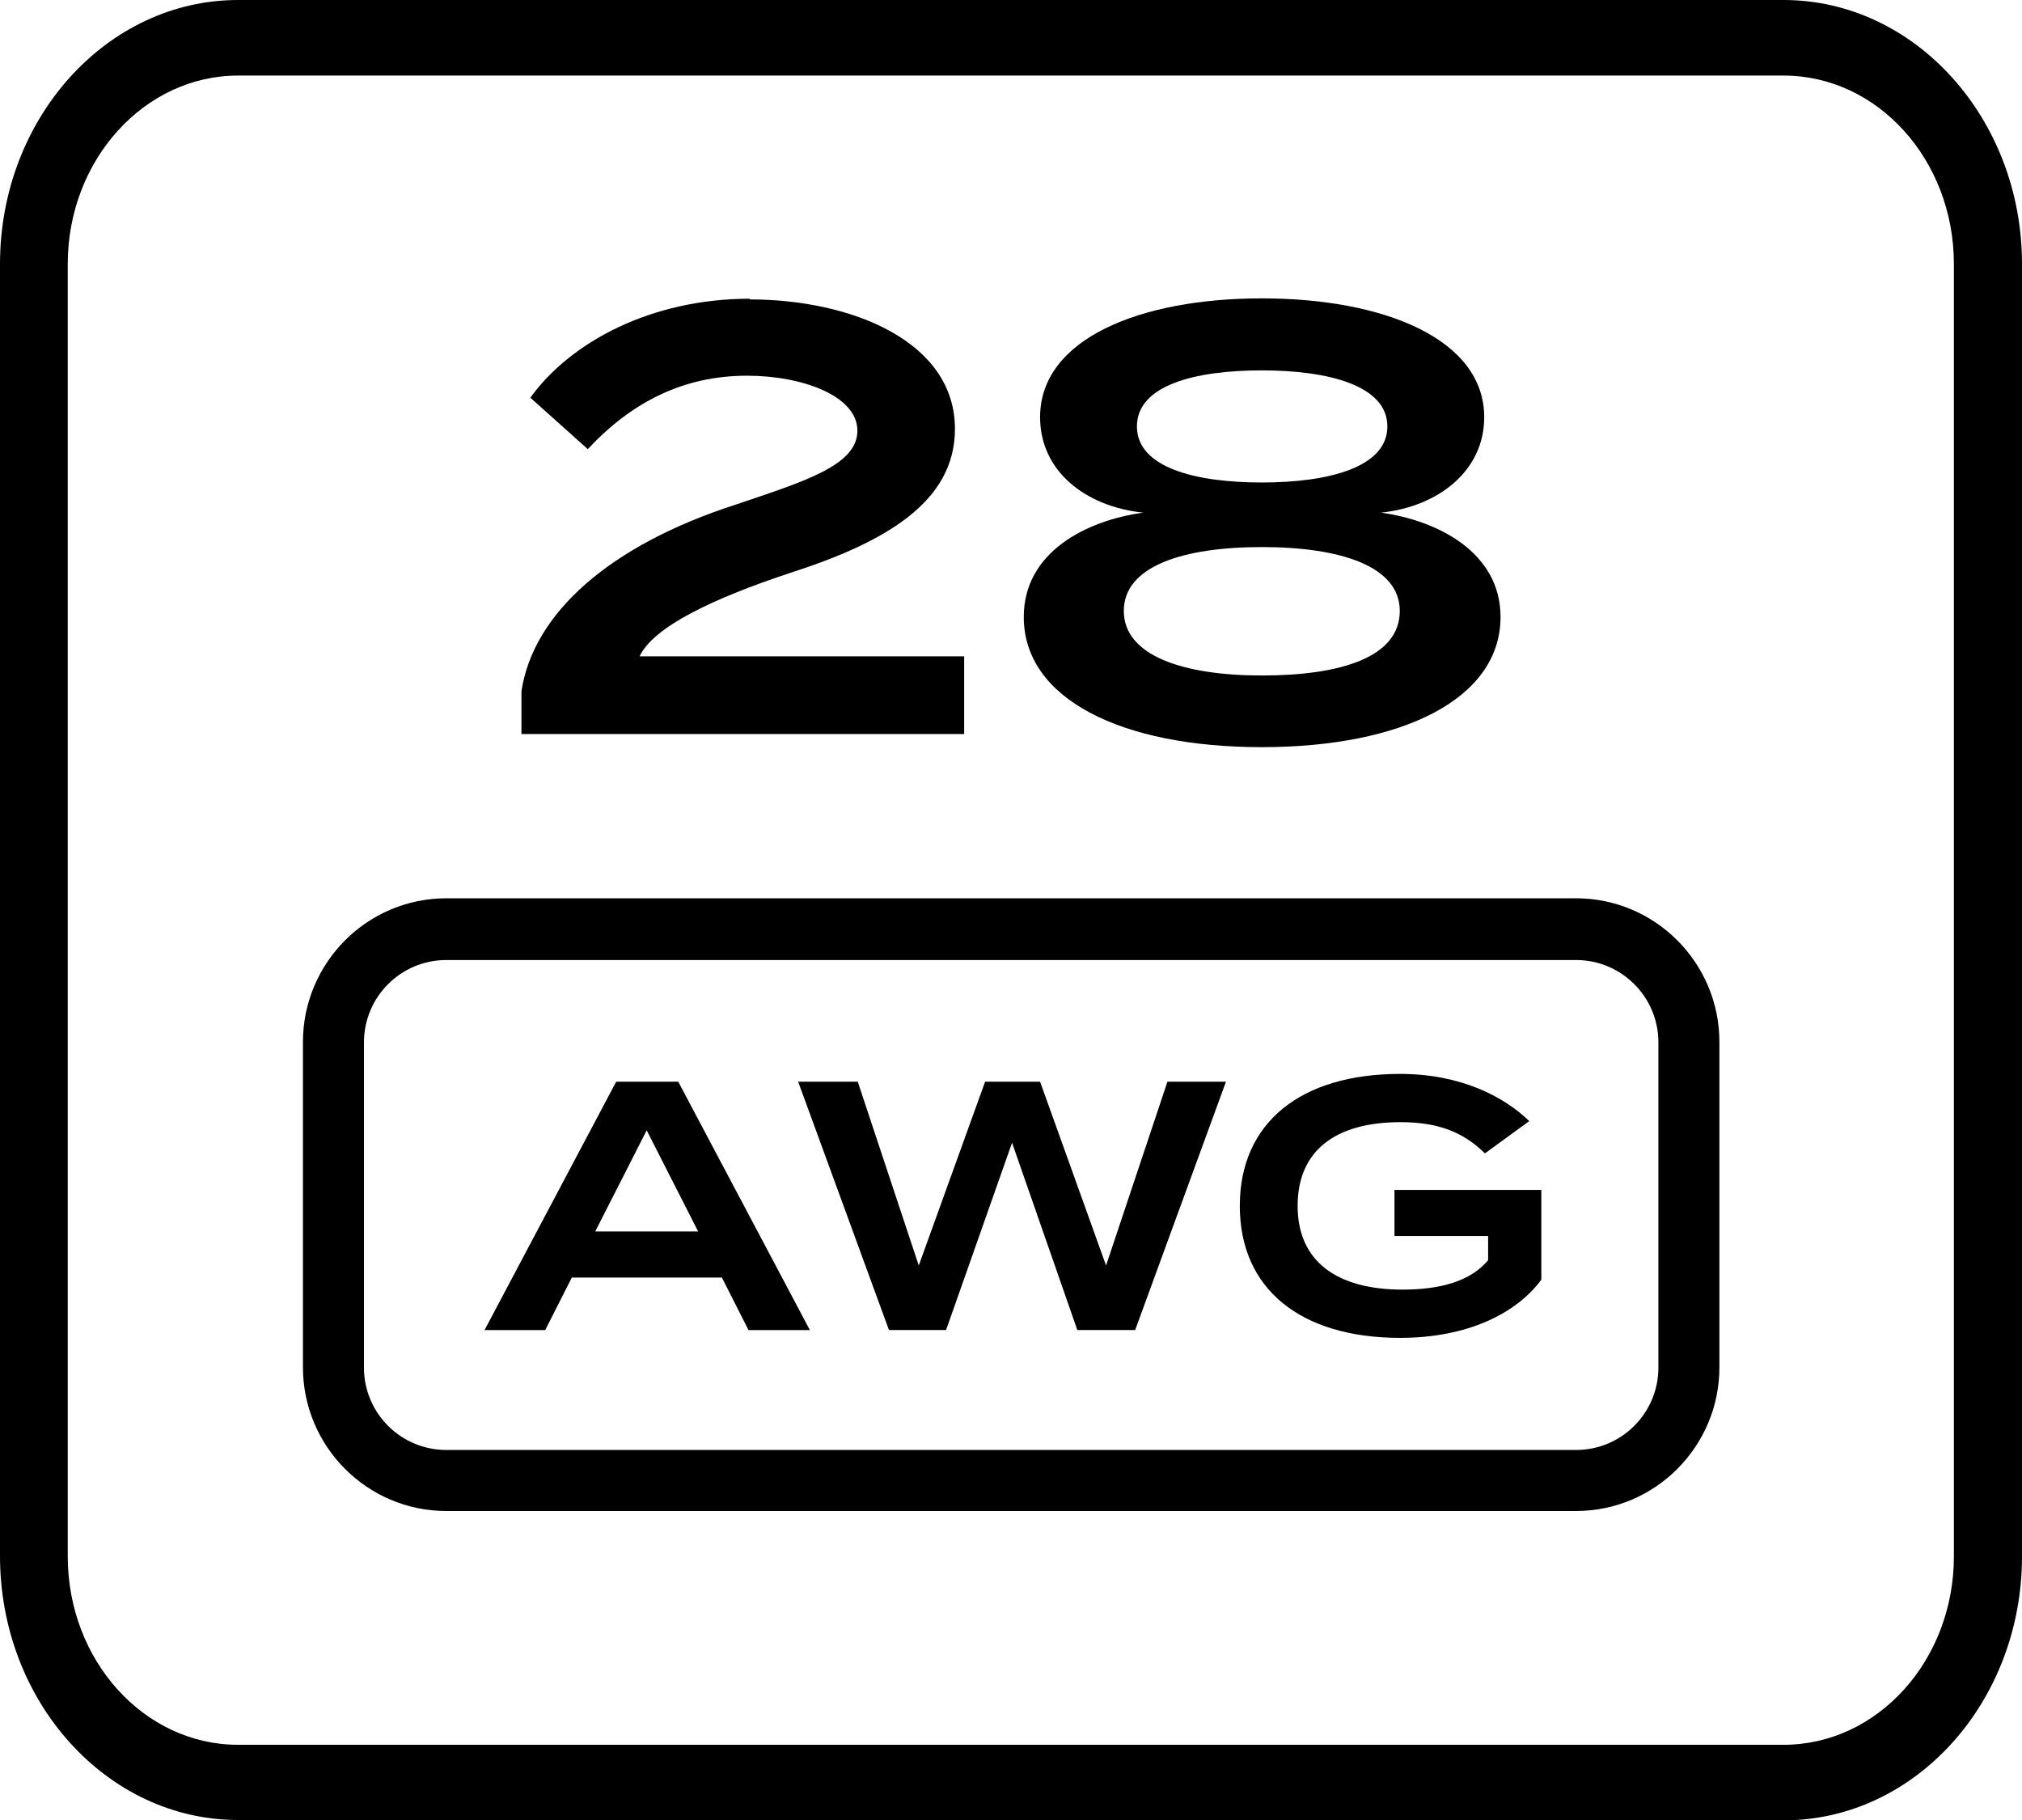<?xml version="1.0" encoding="UTF-8"?>
<svg id="Layer_2" data-name="Layer 2" xmlns="http://www.w3.org/2000/svg" viewBox="0 0 57 51.3">
  <defs>
    <style>
      .cls-1 {
        stroke-width: 0px;
      }
    </style>
  </defs>
  <g id="Outlined">
    <g id="_28AWG" data-name="28AWG">
      <path class="cls-1" d="m50.29,51.3H6.71c-3.7,0-6.71-3.34-6.71-7.44V7.44C0,3.34,3.01,0,6.71,0h43.57c3.7,0,6.72,3.34,6.72,7.44v36.43c0,4.1-3.01,7.44-6.72,7.44h0ZM6.71,2.13c-2.64,0-4.8,2.38-4.8,5.31v36.43c0,2.93,2.15,5.31,4.8,5.31h43.57c2.65,0,4.8-2.38,4.8-5.31V7.44c0-2.93-2.15-5.31-4.8-5.31H6.71Z"/>
      <g>
        <g>
          <path class="cls-1" d="m44.43,42.59H12.58c-2.23,0-4.04-1.82-4.04-4.05v-9.17c0-2.23,1.81-4.05,4.04-4.05h31.85c2.23,0,4.04,1.82,4.04,4.05v9.17c0,2.23-1.81,4.05-4.04,4.05Zm-31.85-15.53c-1.28,0-2.32,1.04-2.32,2.32v9.17c0,1.28,1.04,2.32,2.32,2.32h31.85c1.28,0,2.32-1.04,2.32-2.32v-9.17c0-1.28-1.04-2.32-2.32-2.32H12.58Z"/>
          <g>
            <path class="cls-1" d="m20.35,36.01h-4.23l-.75,1.48h-1.71l3.71-7h1.75l3.71,7h-1.73l-.75-1.48Zm-.67-1.3l-1.45-2.85-1.45,2.85h2.9Z"/>
            <path class="cls-1" d="m34.56,30.49l-2.56,7h-1.63l-1.84-5.28-1.86,5.28h-1.61l-2.56-7h1.68l1.72,5.18,1.87-5.18h1.55l1.86,5.18,1.73-5.18h1.65Z"/>
            <path class="cls-1" d="m43.45,36.07c-.7.95-2.08,1.64-3.98,1.64-2.81,0-4.52-1.38-4.52-3.72s1.71-3.72,4.52-3.72c1.72,0,2.94.65,3.64,1.33l-1.25.91c-.61-.6-1.32-.88-2.38-.88-1.83,0-2.9.8-2.9,2.36s1.1,2.36,2.96,2.36c1.05,0,1.91-.23,2.41-.83v-.68h-2.64v-1.3h4.14v2.53Z"/>
          </g>
        </g>
        <g>
          <path class="cls-1" d="m21.14,8.44c2.84,0,5.78,1.17,5.78,3.65,0,2.04-1.92,3.18-4.62,4.05-2.21.73-3.88,1.53-4.27,2.36h9.15v2.19h-12.48v-1.21c.34-2.21,2.5-4.11,6.02-5.25,1.95-.66,3.45-1.11,3.45-2.09s-1.55-1.55-3.11-1.55c-1.8,0-3.26.75-4.49,2.07l-1.62-1.45c1.14-1.58,3.42-2.79,6.19-2.79Z"/>
          <path class="cls-1" d="m42.3,17.39c0,2.31-2.77,3.67-6.73,3.67s-6.71-1.36-6.71-3.67c0-1.82,1.75-2.72,3.37-2.94-1.63-.17-2.91-1.17-2.91-2.69,0-2.21,2.82-3.35,6.25-3.35s6.27,1.14,6.27,3.35c0,1.51-1.29,2.52-2.91,2.69,1.6.22,3.37,1.12,3.37,2.94Zm-2.84-.17c0-1.26-1.67-1.8-3.89-1.8s-3.89.54-3.89,1.8,1.67,1.82,3.89,1.82,3.89-.51,3.89-1.82Zm-3.89-3.62c1.89,0,3.54-.43,3.54-1.58s-1.65-1.58-3.54-1.58-3.52.42-3.52,1.58,1.65,1.58,3.52,1.58Z"/>
        </g>
      </g>
    </g>
  </g>
</svg>